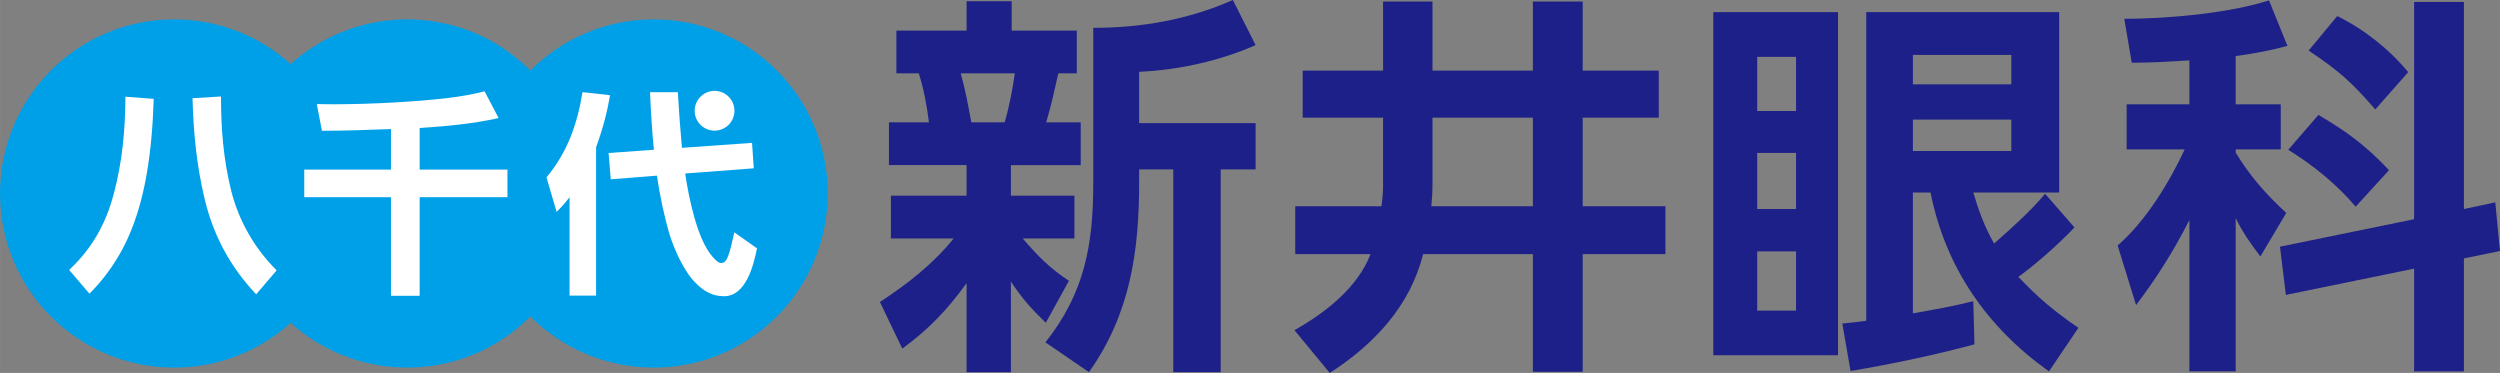 <?xml version="1.0" encoding="UTF-8"?><svg id="_レイヤー_2" xmlns="http://www.w3.org/2000/svg" width="207.851mm" height="31.007mm" viewBox="0 0 589.184 87.895"><rect x="0" y="0" width="589.184" height="87.895" fill="#808080" stroke="none"/><defs><style>.cls-1{fill:#fff;}.cls-2{fill:#00a0e9;}.cls-3{fill:#1d2088;}</style></defs><g id="_レイヤー_1-2"><circle class="cls-2" cx="41.032" cy="45.6" r="41.032"/><circle class="cls-2" cx="95.947" cy="45.6" r="41.032"/><circle class="cls-2" cx="154.04" cy="45.6" r="41.032"/><path class="cls-1" d="M28.95,58.529c-2.084,3.915-4.728,7.574-7.88,10.675l-4.779-5.592c5.389-5.033,8.642-10.828,10.523-17.945,2.034-7.625,2.694-14.997,2.745-22.876l6.66.508c-.356,11.54-1.779,24.91-7.269,35.229ZM52.08,22.74c0,7.676.559,14.692,2.39,22.164,1.779,7.117,5.541,13.675,10.726,18.81l-4.829,5.643c-6.1-6.456-10.116-13.878-12.15-22.52-1.881-7.829-2.644-15.657-2.847-23.69l6.71-.407Z"/><path class="cls-1" d="M75.87,30.823l-1.22-6.304c1.525.051,2.999.051,4.474.051,8.032,0,18.911-.559,26.892-1.525,2.745-.356,5.49-.814,8.185-1.525l3.304,6.304c-6.1,1.373-12.353,1.932-18.606,2.338v9.811h20.691v6.507h-20.691v23.232h-6.761v-23.232h-20.436v-6.507h20.436v-9.557c-5.389.203-10.828.407-16.268.407Z"/><path class="cls-1" d="M131.177,49.937l-2.389-8.134c4.931-5.897,7.269-12.556,8.489-20.08l6.507.711c-.762,4.321-1.779,8.134-3.304,12.252v34.975h-6.253v-23.181c-1.067,1.373-1.779,2.186-3.05,3.457Z"/><path class="cls-1" d="M153.19,21.723h6.558c.254,4.372.559,8.744.966,13.116l16.522-1.17.407,5.999-16.166,1.22c.864,5.846,2.847,15.556,6.456,19.623.864.966,1.373,1.474,2.033,1.474,1.423,0,1.881-1.881,3.101-7.219l5.338,3.762c-.813,4.016-2.592,11.286-7.778,11.286-2.592,0-4.575-1.067-6.405-2.847-2.847-2.644-5.185-7.829-6.354-11.489-1.373-4.626-2.339-9.303-3.05-14.082l-10.879.864-.508-6.202,10.675-.763c-.458-4.473-.712-8.998-.915-13.573Z"/><circle class="cls-1" cx="168.402" cy="26.103" r="4.688"/><path class="cls-3" d="M209.961,56.194v-10.075h17.838v-7.209h-18.3v-10.075h9.428c-.463-3.698-1.202-7.949-2.404-11.553h-5.268V7.21h16.545V.278h10.628v6.932h15.343v10.073h-4.345c-.924,3.974-1.664,7.579-2.866,11.553h8.134v10.075h-16.451v7.209h14.973v10.075h-12.2c3.604,4.158,6.285,6.931,10.906,9.981l-5.453,9.89c-3.513-3.421-5.453-5.547-8.226-9.705v21.35h-10.443v-20.981c-4.621,6.378-8.873,10.815-15.158,15.435l-5.268-10.998c6.377-4.158,12.569-8.964,17.375-14.971h-14.788ZM226.412,17.283c1.017,3.513,1.849,7.949,2.496,11.553h7.856c1.017-3.328,1.941-8.132,2.402-11.553h-12.754ZM268.465,16.914v12.107h27.45v10.905h-8.226v47.784h-11.183v-47.784h-8.041v3.051c0,16.358-2.126,31.054-11.83,44.733l-10.258-7.025c9.241-11.645,11.275-23.013,11.275-37.523V6.563c11.368,0,22.458-1.942,32.903-6.563l5.36,10.629c-8.318,3.696-18.3,5.915-27.45,6.285Z"/><path class="cls-3" d="M307.01,27.727v-11.092h18.946V.369h11.645v16.266h23.66V.369h11.738v16.266h17.93v11.092h-17.93v20.888h19.501v11.275h-19.501v27.727h-11.738v-27.727h-25.878c-3.051,12.292-11.645,21.35-21.996,28.005l-8.319-10.075c7.209-4.066,14.881-9.981,17.93-17.93h-17.745v-11.275h20.334c.184-1.572.369-3.143.369-4.715v-16.173h-18.946ZM337.601,43.347c0,1.756-.092,3.511-.277,5.268h23.937v-20.888h-23.66v15.62Z"/><path class="cls-3" d="M433.171,2.865v80.87h-29.39V2.865h29.39ZM414.132,13.401v12.754h9.149v-12.754h-9.149ZM414.132,36.045v13.217h9.149v-13.217h-9.149ZM414.132,59.243v13.956h9.149v-13.956h-9.149ZM481.97,45.658l6.932,7.947c-3.789,3.974-8.781,8.411-13.217,11.645,4.713,4.991,8.503,8.134,14.141,12.015l-6.932,10.26c-14.603-10.351-24.399-24.492-27.912-42.146h-4.16v28.467c4.715-.832,9.519-1.664,14.234-2.864l.277,10.166c-9.611,2.587-19.316,4.621-29.205,6.284l-1.941-11.183c1.941-.184,3.789-.369,5.637-.647V2.865h45.473v42.514h-20.241c1.294,4.345,2.679,8.134,4.898,12.015,3.881-3.419,8.779-7.764,12.015-11.737ZM450.823,12.94v6.932h23.198v-6.932h-23.198ZM450.823,28.189v7.394h23.198v-7.394h-23.198Z"/><path class="cls-3" d="M502.399,14.788l-1.756-10.353c10.073,0,24.584-1.293,34.103-4.343l4.345,10.721c-4.436,1.2-7.672,1.756-12.2,2.402v11.368h10.628v10.628h-10.628v.74c3.419,5.637,7.117,9.796,11.922,14.233l-6.1,10.26c-2.309-3.051-4.158-5.638-5.822-9.058v36.137h-10.906v-35.675c-3.696,7.302-7.671,13.586-12.569,20.056l-4.345-14.049c6.562-5.637,12.2-14.879,15.805-22.643h-13.679v-10.628h14.788v-10.351c-4.528.277-9.058.555-13.586.555Z"/><polygon class="cls-3" points="568.943 .462 580.682 .462 580.682 49.262 588.074 47.69 589.184 59.151 580.682 60.907 580.682 87.525 568.943 87.525 568.943 63.309 538.721 69.501 537.334 58.135 568.943 51.664 568.943 .462"/><path class="cls-3" d="M563.028,40.111l-7.856,8.596c-4.345-5.175-10.166-9.89-15.896-13.401l7.116-8.226c6.747,3.973,11.277,7.301,16.637,13.031Z"/><path class="cls-3" d="M567.556,17.006l-7.762,8.781c-5.638-6.47-8.504-9.058-15.713-13.864l6.747-8.134c6.377,3.143,12.2,7.764,16.728,13.217Z"/></g></svg>
